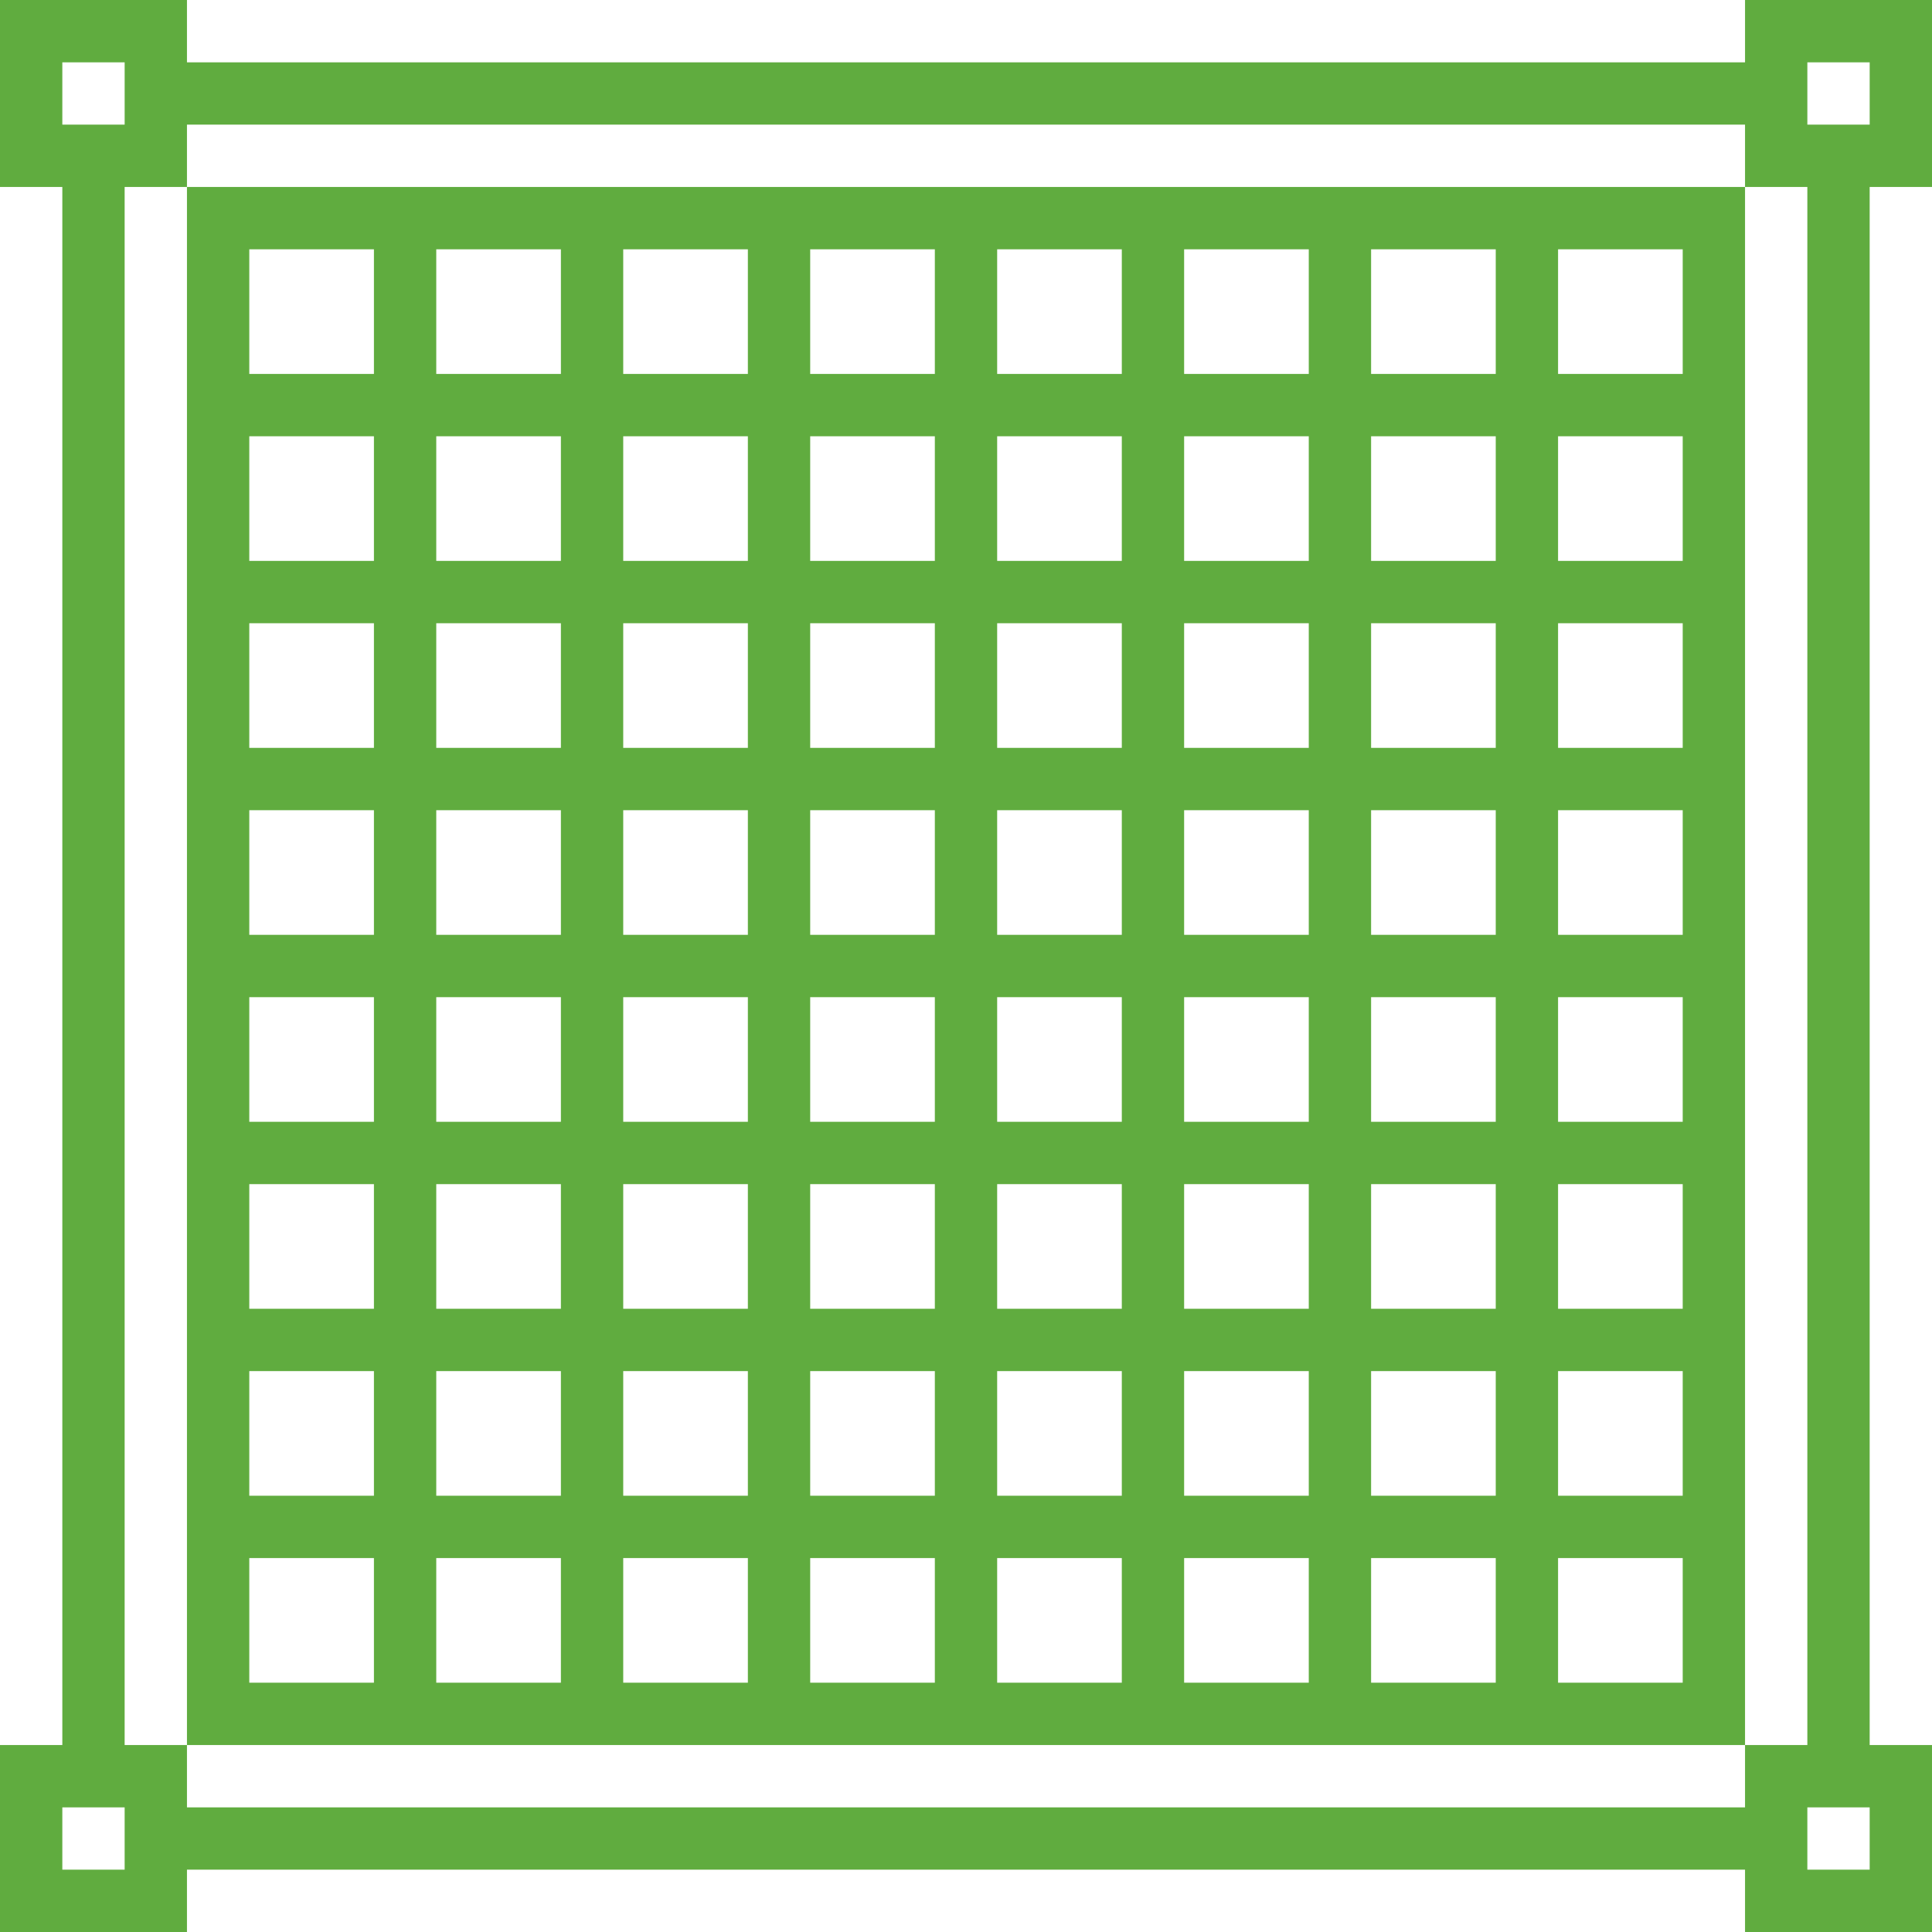 <?xml version="1.0" encoding="UTF-8"?> <!-- icon666.com - MILLIONS vector ICONS FREE --> <svg xmlns="http://www.w3.org/2000/svg" xmlns:xlink="http://www.w3.org/1999/xlink" id="Layer_1" x="0px" y="0px" viewBox="0 0 295.238 295.238" style="enable-background:new 0 0 295.238 295.238;" xml:space="preserve"> <g> <g> <path d="M295.238,28.571V0.001h-28.571v9.524H28.571V0.001H0v28.571h9.524v238.095H0v28.571h28.571v-9.524h238.095v9.524h28.571 v-28.571h-9.524V28.571H295.238z M9.524,9.524h9.524v9.524H9.524V9.524z M19.048,285.714H9.524v-9.524h9.524V285.714z M19.047,266.667V28.571h9.524v-9.524h238.095v9.524H28.571v4.762v4.762v19.048v9.524v19.048v9.524v19.048v9.524v19.048v9.524 v19.048v9.524v19.045v9.524v19.048v9.524v19.048v4.762v4.761H19.047z M238.095,228.571v-19.048h19.048v19.048H238.095z M257.143,238.095v19.048h-19.048v-19.048H257.143z M238.095,200.001v-19.048h19.048v19.048H238.095z M238.095,171.43v-19.048 h19.048v19.048H238.095z M238.095,142.857v-19.047h19.048v19.047H238.095z M238.095,114.287V95.238h19.048v19.048H238.095z M238.095,85.714V66.667h19.048v19.047H238.095z M238.095,57.144V38.095h19.048v19.048H238.095z M209.524,228.573v-19.048h19.048 v19.048H209.524z M228.572,238.095v19.048h-19.048v-19.048H228.572z M209.524,200.001v-19.048h19.048v19.048H209.524z M209.524,171.43v-19.048h19.048v19.048H209.524z M209.524,142.858L209.524,142.858v-19.048h19.048v19.048H209.524z M209.524,114.287V95.238h19.048v19.048H209.524z M209.524,85.715L209.524,85.715V66.667h19.048v19.048H209.524z M209.524,57.144 V38.095h19.048v19.048H209.524z M180.952,228.573v-19.048H200v19.048H180.952z M200,238.095v19.048h-19.048v-19.048H200z M180.952,200.001v-19.048H200v19.048H180.952z M180.952,171.43v-19.048H200v19.048H180.952z M180.952,142.858L180.952,142.858 v-19.048H200v19.048H180.952z M180.952,114.287V95.238H200v19.048H180.952z M180.952,85.715L180.952,85.715V66.667H200v19.048 H180.952z M180.952,57.144V38.095H200v19.048H180.952z M152.381,228.573v-19.048h19.048v19.048H152.381z M171.429,238.095v19.048 h-19.048v-19.048H171.429z M152.381,200.001v-19.048h19.048v19.048H152.381z M152.381,171.43v-19.048h19.048v19.048H152.381z M152.381,142.858L152.381,142.858v-19.048h19.048v19.048H152.381z M152.381,114.287V95.238h19.048v19.048H152.381z M152.381,85.714V66.667h19.048v19.047H152.381z M152.381,57.144V38.095h19.048v19.048H152.381z M123.81,228.573v-19.048h19.048 v19.048H123.81z M142.858,238.095v19.048H123.81v-19.048H142.858z M142.857,152.381v19.048H123.81v-19.048H142.857z M123.81,142.858v-19.048h19.047v19.048H123.81z M142.857,180.952v19.048H123.81v-19.048H142.857z M142.857,114.287H123.81V95.238 h19.048v19.048H142.857z M142.857,85.714H123.81V66.667h19.048v19.047H142.857z M142.857,57.144H123.81V38.095h19.048v19.048 H142.857z M95.238,228.573v-19.048h19.048v19.048H95.238z M114.286,238.095v19.048H95.238v-19.048H114.286z M95.238,200.001 v-19.048h19.048v19.048H95.238z M95.238,171.43v-19.048h19.048v19.048H95.238z M95.238,142.858v-19.048h19.048v19.048H95.238z M95.238,114.287V95.238h19.048v19.048H95.238z M95.238,85.714V66.667h19.048v19.047H95.238z M95.238,57.144V38.095h19.048v19.048 H95.238z M66.667,228.573v-19.048h19.047v19.048H66.667z M85.714,238.095v19.048H66.667v-19.048H85.714z M66.667,200.001v-19.048 h19.047v19.048H66.667z M66.667,171.43v-19.048h19.047v19.048H66.667z M66.667,142.858v-19.048h19.047v19.048H66.667z M66.667,114.287V95.238h19.047v19.048H66.667z M66.667,85.715V66.667h19.047v19.048H66.667z M66.667,57.144V38.095h19.048v19.048 h-0.001H66.667z M38.095,228.573v-19.048h19.048v19.048H38.095z M57.143,238.095v19.048H38.095v-19.048H57.143z M38.095,200.001 v-19.048h19.048v19.048H38.095z M38.095,171.43v-19.048h19.048v19.048H38.095z M38.095,142.858v-19.048h19.048v19.048H38.095z M38.095,114.287V95.238h19.048v19.048H38.095z M38.095,85.715V66.667h19.048v19.048H38.095z M38.095,57.144V38.095h19.048v19.048 H38.095z M266.666,276.191H28.571v-9.523h238.095V276.191z M266.666,261.906v-4.763h0.001v-19.048v-9.524v-19.048v-9.523v-19.048 v-9.524v-19.048v-9.524v-19.046v-9.524V95.238v-9.524V66.667v-9.524V38.095v-4.762v-4.762h9.523v238.096h-9.524V261.906z M285.714,276.19v9.524h-9.524v-9.524H285.714z M276.19,19.048V9.524h9.524v9.524H276.19z" fill="#000000" style="fill: rgb(96, 172, 63);"></path> </g> </g> </svg> 